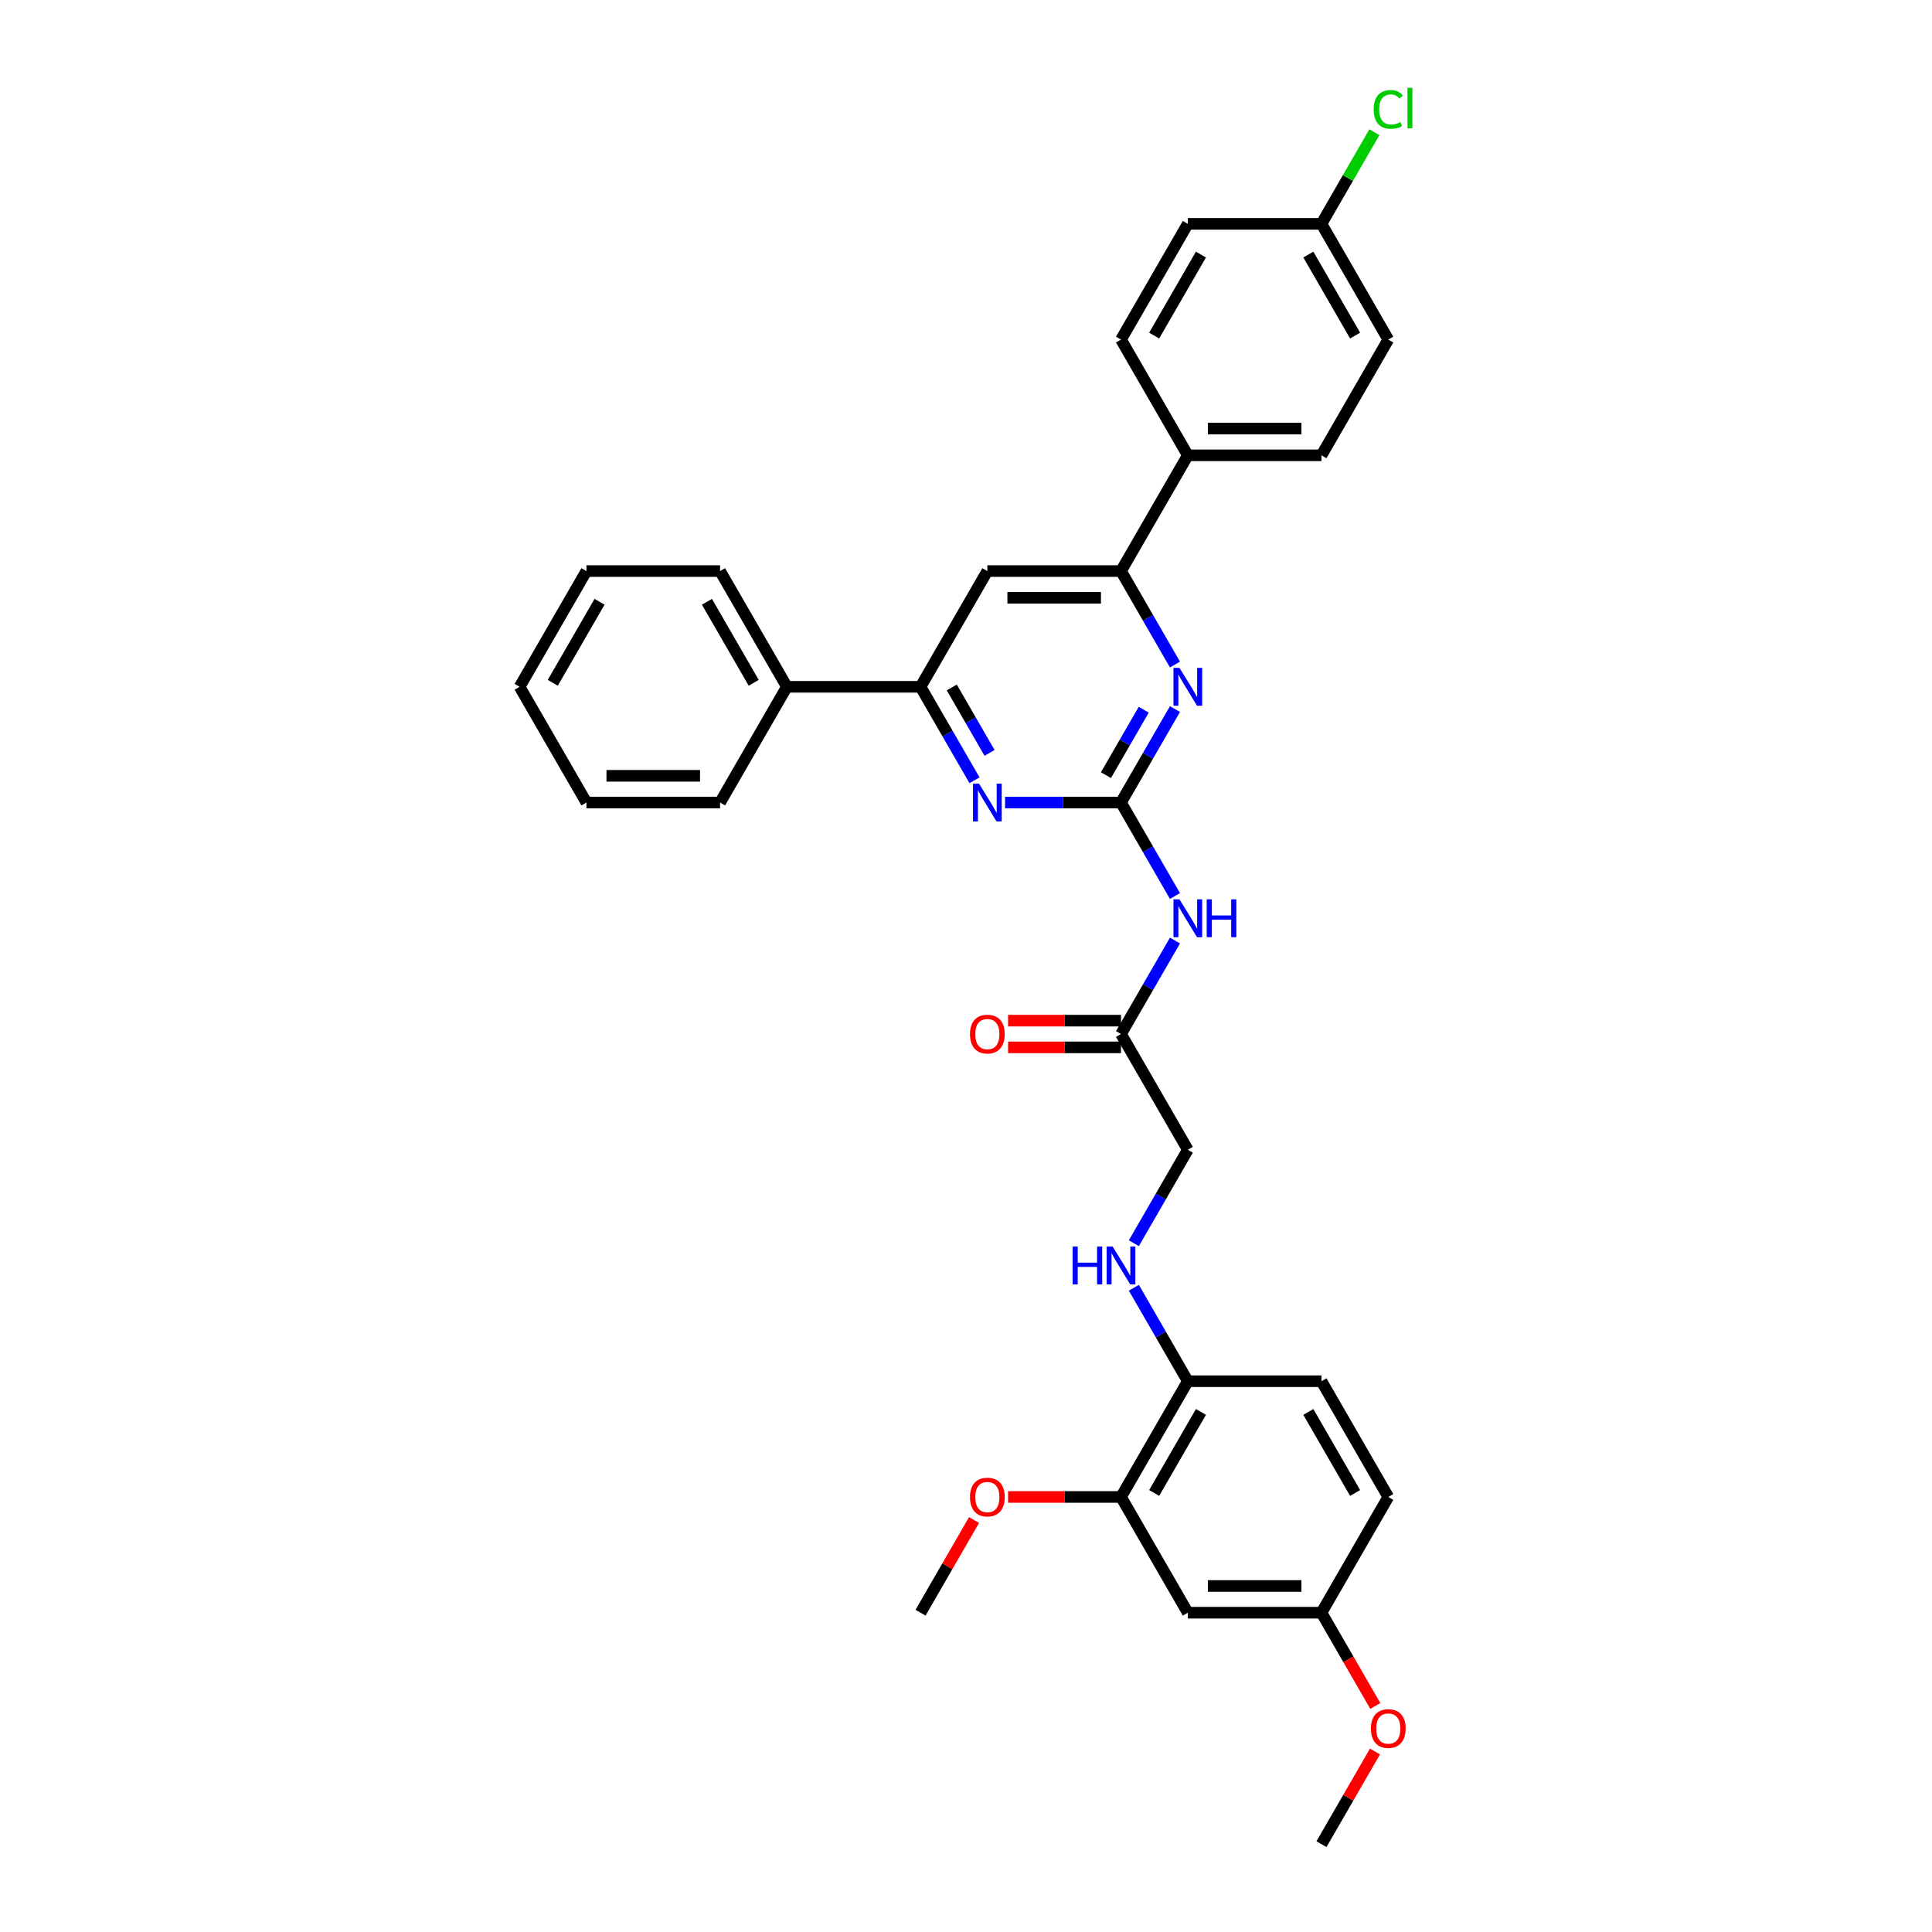 <?xml version='1.0' encoding='iso-8859-1'?>
<svg version='1.1' baseProfile='full'
              xmlns='http://www.w3.org/2000/svg'
                      xmlns:rdkit='http://www.rdkit.org/xml'
                      xmlns:xlink='http://www.w3.org/1999/xlink'
                  xml:space='preserve'
width='1000px' height='1000px' viewBox='0 0 1000 1000'>
<!-- END OF HEADER -->
<rect style='opacity:1.0;fill:#FFFFFF;stroke:none' width='1000' height='1000' x='0' y='0'> </rect>
<path class='bond-0' d='M 580.227,415.391 L 594.194,391.2' style='fill:none;fill-rule:evenodd;stroke:#000000;stroke-width:6px;stroke-linecap:butt;stroke-linejoin:miter;stroke-opacity:1' />
<path class='bond-0' d='M 594.194,391.2 L 608.161,367.01' style='fill:none;fill-rule:evenodd;stroke:#0000FF;stroke-width:6px;stroke-linecap:butt;stroke-linejoin:miter;stroke-opacity:1' />
<path class='bond-0' d='M 572.436,401.217 L 582.213,384.283' style='fill:none;fill-rule:evenodd;stroke:#000000;stroke-width:6px;stroke-linecap:butt;stroke-linejoin:miter;stroke-opacity:1' />
<path class='bond-0' d='M 582.213,384.283 L 591.989,367.349' style='fill:none;fill-rule:evenodd;stroke:#0000FF;stroke-width:6px;stroke-linecap:butt;stroke-linejoin:miter;stroke-opacity:1' />
<path class='bond-1' d='M 580.227,415.391 L 550.22,415.391' style='fill:none;fill-rule:evenodd;stroke:#000000;stroke-width:6px;stroke-linecap:butt;stroke-linejoin:miter;stroke-opacity:1' />
<path class='bond-1' d='M 550.22,415.391 L 520.213,415.391' style='fill:none;fill-rule:evenodd;stroke:#0000FF;stroke-width:6px;stroke-linecap:butt;stroke-linejoin:miter;stroke-opacity:1' />
<path class='bond-2' d='M 580.227,415.391 L 594.194,439.582' style='fill:none;fill-rule:evenodd;stroke:#000000;stroke-width:6px;stroke-linecap:butt;stroke-linejoin:miter;stroke-opacity:1' />
<path class='bond-2' d='M 594.194,439.582 L 608.161,463.773' style='fill:none;fill-rule:evenodd;stroke:#0000FF;stroke-width:6px;stroke-linecap:butt;stroke-linejoin:miter;stroke-opacity:1' />
<path class='bond-3' d='M 608.161,343.961 L 594.194,319.77' style='fill:none;fill-rule:evenodd;stroke:#0000FF;stroke-width:6px;stroke-linecap:butt;stroke-linejoin:miter;stroke-opacity:1' />
<path class='bond-3' d='M 594.194,319.77 L 580.227,295.579' style='fill:none;fill-rule:evenodd;stroke:#000000;stroke-width:6px;stroke-linecap:butt;stroke-linejoin:miter;stroke-opacity:1' />
<path class='bond-4' d='M 504.4,403.867 L 490.434,379.676' style='fill:none;fill-rule:evenodd;stroke:#0000FF;stroke-width:6px;stroke-linecap:butt;stroke-linejoin:miter;stroke-opacity:1' />
<path class='bond-4' d='M 490.434,379.676 L 476.467,355.485' style='fill:none;fill-rule:evenodd;stroke:#000000;stroke-width:6px;stroke-linecap:butt;stroke-linejoin:miter;stroke-opacity:1' />
<path class='bond-4' d='M 512.192,389.692 L 502.415,372.759' style='fill:none;fill-rule:evenodd;stroke:#0000FF;stroke-width:6px;stroke-linecap:butt;stroke-linejoin:miter;stroke-opacity:1' />
<path class='bond-4' d='M 502.415,372.759 L 492.638,355.825' style='fill:none;fill-rule:evenodd;stroke:#000000;stroke-width:6px;stroke-linecap:butt;stroke-linejoin:miter;stroke-opacity:1' />
<path class='bond-6' d='M 608.161,486.822 L 594.194,511.012' style='fill:none;fill-rule:evenodd;stroke:#0000FF;stroke-width:6px;stroke-linecap:butt;stroke-linejoin:miter;stroke-opacity:1' />
<path class='bond-6' d='M 594.194,511.012 L 580.227,535.203' style='fill:none;fill-rule:evenodd;stroke:#000000;stroke-width:6px;stroke-linecap:butt;stroke-linejoin:miter;stroke-opacity:1' />
<path class='bond-11' d='M 580.227,295.579 L 614.814,235.673' style='fill:none;fill-rule:evenodd;stroke:#000000;stroke-width:6px;stroke-linecap:butt;stroke-linejoin:miter;stroke-opacity:1' />
<path class='bond-33' d='M 580.227,295.579 L 511.054,295.579' style='fill:none;fill-rule:evenodd;stroke:#000000;stroke-width:6px;stroke-linecap:butt;stroke-linejoin:miter;stroke-opacity:1' />
<path class='bond-33' d='M 569.851,309.414 L 521.43,309.414' style='fill:none;fill-rule:evenodd;stroke:#000000;stroke-width:6px;stroke-linecap:butt;stroke-linejoin:miter;stroke-opacity:1' />
<path class='bond-5' d='M 476.467,355.485 L 511.054,295.579' style='fill:none;fill-rule:evenodd;stroke:#000000;stroke-width:6px;stroke-linecap:butt;stroke-linejoin:miter;stroke-opacity:1' />
<path class='bond-12' d='M 476.467,355.485 L 407.294,355.485' style='fill:none;fill-rule:evenodd;stroke:#000000;stroke-width:6px;stroke-linecap:butt;stroke-linejoin:miter;stroke-opacity:1' />
<path class='bond-13' d='M 580.227,528.286 L 551.002,528.286' style='fill:none;fill-rule:evenodd;stroke:#000000;stroke-width:6px;stroke-linecap:butt;stroke-linejoin:miter;stroke-opacity:1' />
<path class='bond-13' d='M 551.002,528.286 L 521.776,528.286' style='fill:none;fill-rule:evenodd;stroke:#FF0000;stroke-width:6px;stroke-linecap:butt;stroke-linejoin:miter;stroke-opacity:1' />
<path class='bond-13' d='M 580.227,542.121 L 551.002,542.121' style='fill:none;fill-rule:evenodd;stroke:#000000;stroke-width:6px;stroke-linecap:butt;stroke-linejoin:miter;stroke-opacity:1' />
<path class='bond-13' d='M 551.002,542.121 L 521.776,542.121' style='fill:none;fill-rule:evenodd;stroke:#FF0000;stroke-width:6px;stroke-linecap:butt;stroke-linejoin:miter;stroke-opacity:1' />
<path class='bond-14' d='M 580.227,535.203 L 614.814,595.109' style='fill:none;fill-rule:evenodd;stroke:#000000;stroke-width:6px;stroke-linecap:butt;stroke-linejoin:miter;stroke-opacity:1' />
<path class='bond-7' d='M 580.227,774.827 L 614.814,714.921' style='fill:none;fill-rule:evenodd;stroke:#000000;stroke-width:6px;stroke-linecap:butt;stroke-linejoin:miter;stroke-opacity:1' />
<path class='bond-7' d='M 597.397,772.759 L 621.607,730.825' style='fill:none;fill-rule:evenodd;stroke:#000000;stroke-width:6px;stroke-linecap:butt;stroke-linejoin:miter;stroke-opacity:1' />
<path class='bond-8' d='M 580.227,774.827 L 614.814,834.733' style='fill:none;fill-rule:evenodd;stroke:#000000;stroke-width:6px;stroke-linecap:butt;stroke-linejoin:miter;stroke-opacity:1' />
<path class='bond-21' d='M 580.227,774.827 L 551.002,774.827' style='fill:none;fill-rule:evenodd;stroke:#000000;stroke-width:6px;stroke-linecap:butt;stroke-linejoin:miter;stroke-opacity:1' />
<path class='bond-21' d='M 551.002,774.827 L 521.776,774.827' style='fill:none;fill-rule:evenodd;stroke:#FF0000;stroke-width:6px;stroke-linecap:butt;stroke-linejoin:miter;stroke-opacity:1' />
<path class='bond-36' d='M 614.814,834.733 L 683.988,834.733' style='fill:none;fill-rule:evenodd;stroke:#000000;stroke-width:6px;stroke-linecap:butt;stroke-linejoin:miter;stroke-opacity:1' />
<path class='bond-36' d='M 625.19,820.899 L 673.612,820.899' style='fill:none;fill-rule:evenodd;stroke:#000000;stroke-width:6px;stroke-linecap:butt;stroke-linejoin:miter;stroke-opacity:1' />
<path class='bond-9' d='M 586.881,643.491 L 600.848,619.3' style='fill:none;fill-rule:evenodd;stroke:#0000FF;stroke-width:6px;stroke-linecap:butt;stroke-linejoin:miter;stroke-opacity:1' />
<path class='bond-9' d='M 600.848,619.3 L 614.814,595.109' style='fill:none;fill-rule:evenodd;stroke:#000000;stroke-width:6px;stroke-linecap:butt;stroke-linejoin:miter;stroke-opacity:1' />
<path class='bond-10' d='M 586.881,666.54 L 600.848,690.73' style='fill:none;fill-rule:evenodd;stroke:#0000FF;stroke-width:6px;stroke-linecap:butt;stroke-linejoin:miter;stroke-opacity:1' />
<path class='bond-10' d='M 600.848,690.73 L 614.814,714.921' style='fill:none;fill-rule:evenodd;stroke:#000000;stroke-width:6px;stroke-linecap:butt;stroke-linejoin:miter;stroke-opacity:1' />
<path class='bond-15' d='M 614.814,714.921 L 683.988,714.921' style='fill:none;fill-rule:evenodd;stroke:#000000;stroke-width:6px;stroke-linecap:butt;stroke-linejoin:miter;stroke-opacity:1' />
<path class='bond-16' d='M 614.814,235.673 L 683.988,235.673' style='fill:none;fill-rule:evenodd;stroke:#000000;stroke-width:6px;stroke-linecap:butt;stroke-linejoin:miter;stroke-opacity:1' />
<path class='bond-16' d='M 625.19,221.838 L 673.612,221.838' style='fill:none;fill-rule:evenodd;stroke:#000000;stroke-width:6px;stroke-linecap:butt;stroke-linejoin:miter;stroke-opacity:1' />
<path class='bond-17' d='M 614.814,235.673 L 580.227,175.767' style='fill:none;fill-rule:evenodd;stroke:#000000;stroke-width:6px;stroke-linecap:butt;stroke-linejoin:miter;stroke-opacity:1' />
<path class='bond-26' d='M 407.294,355.485 L 372.707,295.579' style='fill:none;fill-rule:evenodd;stroke:#000000;stroke-width:6px;stroke-linecap:butt;stroke-linejoin:miter;stroke-opacity:1' />
<path class='bond-26' d='M 390.124,353.417 L 365.914,311.482' style='fill:none;fill-rule:evenodd;stroke:#000000;stroke-width:6px;stroke-linecap:butt;stroke-linejoin:miter;stroke-opacity:1' />
<path class='bond-27' d='M 407.294,355.485 L 372.707,415.391' style='fill:none;fill-rule:evenodd;stroke:#000000;stroke-width:6px;stroke-linecap:butt;stroke-linejoin:miter;stroke-opacity:1' />
<path class='bond-20' d='M 683.988,714.921 L 718.574,774.827' style='fill:none;fill-rule:evenodd;stroke:#000000;stroke-width:6px;stroke-linecap:butt;stroke-linejoin:miter;stroke-opacity:1' />
<path class='bond-20' d='M 677.195,730.825 L 701.405,772.759' style='fill:none;fill-rule:evenodd;stroke:#000000;stroke-width:6px;stroke-linecap:butt;stroke-linejoin:miter;stroke-opacity:1' />
<path class='bond-23' d='M 683.988,235.673 L 718.574,175.767' style='fill:none;fill-rule:evenodd;stroke:#000000;stroke-width:6px;stroke-linecap:butt;stroke-linejoin:miter;stroke-opacity:1' />
<path class='bond-22' d='M 580.227,175.767 L 614.814,115.861' style='fill:none;fill-rule:evenodd;stroke:#000000;stroke-width:6px;stroke-linecap:butt;stroke-linejoin:miter;stroke-opacity:1' />
<path class='bond-22' d='M 597.397,173.699 L 621.607,131.764' style='fill:none;fill-rule:evenodd;stroke:#000000;stroke-width:6px;stroke-linecap:butt;stroke-linejoin:miter;stroke-opacity:1' />
<path class='bond-18' d='M 683.988,834.733 L 718.574,774.827' style='fill:none;fill-rule:evenodd;stroke:#000000;stroke-width:6px;stroke-linecap:butt;stroke-linejoin:miter;stroke-opacity:1' />
<path class='bond-25' d='M 683.988,834.733 L 697.922,858.869' style='fill:none;fill-rule:evenodd;stroke:#000000;stroke-width:6px;stroke-linecap:butt;stroke-linejoin:miter;stroke-opacity:1' />
<path class='bond-25' d='M 697.922,858.869 L 711.857,883.004' style='fill:none;fill-rule:evenodd;stroke:#FF0000;stroke-width:6px;stroke-linecap:butt;stroke-linejoin:miter;stroke-opacity:1' />
<path class='bond-19' d='M 683.988,115.861 L 614.814,115.861' style='fill:none;fill-rule:evenodd;stroke:#000000;stroke-width:6px;stroke-linecap:butt;stroke-linejoin:miter;stroke-opacity:1' />
<path class='bond-24' d='M 683.988,115.861 L 697.679,92.147' style='fill:none;fill-rule:evenodd;stroke:#000000;stroke-width:6px;stroke-linecap:butt;stroke-linejoin:miter;stroke-opacity:1' />
<path class='bond-24' d='M 697.679,92.147 L 711.37,68.434' style='fill:none;fill-rule:evenodd;stroke:#00CC00;stroke-width:6px;stroke-linecap:butt;stroke-linejoin:miter;stroke-opacity:1' />
<path class='bond-34' d='M 683.988,115.861 L 718.574,175.767' style='fill:none;fill-rule:evenodd;stroke:#000000;stroke-width:6px;stroke-linecap:butt;stroke-linejoin:miter;stroke-opacity:1' />
<path class='bond-34' d='M 677.195,131.764 L 701.405,173.699' style='fill:none;fill-rule:evenodd;stroke:#000000;stroke-width:6px;stroke-linecap:butt;stroke-linejoin:miter;stroke-opacity:1' />
<path class='bond-28' d='M 504.161,786.767 L 490.314,810.75' style='fill:none;fill-rule:evenodd;stroke:#FF0000;stroke-width:6px;stroke-linecap:butt;stroke-linejoin:miter;stroke-opacity:1' />
<path class='bond-28' d='M 490.314,810.75 L 476.467,834.733' style='fill:none;fill-rule:evenodd;stroke:#000000;stroke-width:6px;stroke-linecap:butt;stroke-linejoin:miter;stroke-opacity:1' />
<path class='bond-29' d='M 711.681,906.579 L 697.835,930.562' style='fill:none;fill-rule:evenodd;stroke:#FF0000;stroke-width:6px;stroke-linecap:butt;stroke-linejoin:miter;stroke-opacity:1' />
<path class='bond-29' d='M 697.835,930.562 L 683.988,954.545' style='fill:none;fill-rule:evenodd;stroke:#000000;stroke-width:6px;stroke-linecap:butt;stroke-linejoin:miter;stroke-opacity:1' />
<path class='bond-30' d='M 372.707,295.579 L 303.533,295.579' style='fill:none;fill-rule:evenodd;stroke:#000000;stroke-width:6px;stroke-linecap:butt;stroke-linejoin:miter;stroke-opacity:1' />
<path class='bond-31' d='M 372.707,415.391 L 303.533,415.391' style='fill:none;fill-rule:evenodd;stroke:#000000;stroke-width:6px;stroke-linecap:butt;stroke-linejoin:miter;stroke-opacity:1' />
<path class='bond-31' d='M 362.331,401.557 L 313.909,401.557' style='fill:none;fill-rule:evenodd;stroke:#000000;stroke-width:6px;stroke-linecap:butt;stroke-linejoin:miter;stroke-opacity:1' />
<path class='bond-35' d='M 303.533,295.579 L 268.947,355.485' style='fill:none;fill-rule:evenodd;stroke:#000000;stroke-width:6px;stroke-linecap:butt;stroke-linejoin:miter;stroke-opacity:1' />
<path class='bond-35' d='M 310.327,311.482 L 286.116,353.417' style='fill:none;fill-rule:evenodd;stroke:#000000;stroke-width:6px;stroke-linecap:butt;stroke-linejoin:miter;stroke-opacity:1' />
<path class='bond-32' d='M 303.533,415.391 L 268.947,355.485' style='fill:none;fill-rule:evenodd;stroke:#000000;stroke-width:6px;stroke-linecap:butt;stroke-linejoin:miter;stroke-opacity:1' />
<path  class='atom-1' d='M 610.484 345.69
L 616.903 356.066
Q 617.54 357.09, 618.563 358.944
Q 619.587 360.798, 619.643 360.908
L 619.643 345.69
L 622.243 345.69
L 622.243 365.28
L 619.56 365.28
L 612.67 353.936
Q 611.867 352.608, 611.01 351.086
Q 610.18 349.564, 609.931 349.094
L 609.931 365.28
L 607.385 365.28
L 607.385 345.69
L 610.484 345.69
' fill='#0000FF'/>
<path  class='atom-2' d='M 506.724 405.596
L 513.143 415.972
Q 513.779 416.996, 514.803 418.85
Q 515.827 420.704, 515.882 420.814
L 515.882 405.596
L 518.483 405.596
L 518.483 425.186
L 515.799 425.186
L 508.91 413.842
Q 508.107 412.514, 507.249 410.992
Q 506.419 409.47, 506.17 409
L 506.17 425.186
L 503.625 425.186
L 503.625 405.596
L 506.724 405.596
' fill='#0000FF'/>
<path  class='atom-3' d='M 610.484 465.502
L 616.903 475.878
Q 617.54 476.902, 618.563 478.756
Q 619.587 480.61, 619.643 480.72
L 619.643 465.502
L 622.243 465.502
L 622.243 485.092
L 619.56 485.092
L 612.67 473.748
Q 611.867 472.42, 611.01 470.898
Q 610.18 469.376, 609.931 468.906
L 609.931 485.092
L 607.385 485.092
L 607.385 465.502
L 610.484 465.502
' fill='#0000FF'/>
<path  class='atom-3' d='M 624.595 465.502
L 627.252 465.502
L 627.252 473.831
L 637.268 473.831
L 637.268 465.502
L 639.924 465.502
L 639.924 485.092
L 637.268 485.092
L 637.268 476.044
L 627.252 476.044
L 627.252 485.092
L 624.595 485.092
L 624.595 465.502
' fill='#0000FF'/>
<path  class='atom-10' d='M 555.173 645.22
L 557.829 645.22
L 557.829 653.549
L 567.845 653.549
L 567.845 645.22
L 570.502 645.22
L 570.502 664.81
L 567.845 664.81
L 567.845 655.762
L 557.829 655.762
L 557.829 664.81
L 555.173 664.81
L 555.173 645.22
' fill='#0000FF'/>
<path  class='atom-10' d='M 575.897 645.22
L 582.316 655.596
Q 582.953 656.62, 583.977 658.474
Q 585 660.328, 585.056 660.439
L 585.056 645.22
L 587.657 645.22
L 587.657 664.81
L 584.973 664.81
L 578.083 653.466
Q 577.281 652.138, 576.423 650.616
Q 575.593 649.094, 575.344 648.624
L 575.344 664.81
L 572.798 664.81
L 572.798 645.22
L 575.897 645.22
' fill='#0000FF'/>
<path  class='atom-14' d='M 502.061 535.259
Q 502.061 530.555, 504.386 527.926
Q 506.71 525.298, 511.054 525.298
Q 515.398 525.298, 517.722 527.926
Q 520.046 530.555, 520.046 535.259
Q 520.046 540.018, 517.695 542.729
Q 515.343 545.413, 511.054 545.413
Q 506.738 545.413, 504.386 542.729
Q 502.061 540.045, 502.061 535.259
M 511.054 543.2
Q 514.042 543.2, 515.647 541.208
Q 517.28 539.188, 517.28 535.259
Q 517.28 531.413, 515.647 529.476
Q 514.042 527.511, 511.054 527.511
Q 508.066 527.511, 506.433 529.448
Q 504.828 531.385, 504.828 535.259
Q 504.828 539.215, 506.433 541.208
Q 508.066 543.2, 511.054 543.2
' fill='#FF0000'/>
<path  class='atom-22' d='M 502.061 774.883
Q 502.061 770.179, 504.386 767.55
Q 506.71 764.922, 511.054 764.922
Q 515.398 764.922, 517.722 767.55
Q 520.046 770.179, 520.046 774.883
Q 520.046 779.642, 517.695 782.353
Q 515.343 785.037, 511.054 785.037
Q 506.738 785.037, 504.386 782.353
Q 502.061 779.67, 502.061 774.883
M 511.054 782.824
Q 514.042 782.824, 515.647 780.832
Q 517.28 778.812, 517.28 774.883
Q 517.28 771.037, 515.647 769.1
Q 514.042 767.135, 511.054 767.135
Q 508.066 767.135, 506.433 769.072
Q 504.828 771.009, 504.828 774.883
Q 504.828 778.839, 506.433 780.832
Q 508.066 782.824, 511.054 782.824
' fill='#FF0000'/>
<path  class='atom-25' d='M 711.021 56.633
Q 711.021 51.763, 713.29 49.218
Q 715.586 46.644, 719.93 46.644
Q 723.97 46.644, 726.128 49.494
L 724.302 50.988
Q 722.725 48.913, 719.93 48.913
Q 716.97 48.913, 715.393 50.905
Q 713.843 52.87, 713.843 56.633
Q 713.843 60.507, 715.448 62.499
Q 717.08 64.491, 720.235 64.491
Q 722.393 64.491, 724.911 63.191
L 725.686 65.266
Q 724.662 65.93, 723.112 66.317
Q 721.563 66.705, 719.847 66.705
Q 715.586 66.705, 713.29 64.104
Q 711.021 61.503, 711.021 56.633
' fill='#00CC00'/>
<path  class='atom-25' d='M 728.508 45.455
L 731.053 45.455
L 731.053 66.456
L 728.508 66.456
L 728.508 45.455
' fill='#00CC00'/>
<path  class='atom-26' d='M 709.582 894.695
Q 709.582 889.991, 711.906 887.362
Q 714.23 884.734, 718.574 884.734
Q 722.919 884.734, 725.243 887.362
Q 727.567 889.991, 727.567 894.695
Q 727.567 899.454, 725.215 902.166
Q 722.863 904.849, 718.574 904.849
Q 714.258 904.849, 711.906 902.166
Q 709.582 899.482, 709.582 894.695
M 718.574 902.636
Q 721.563 902.636, 723.168 900.644
Q 724.8 898.624, 724.8 894.695
Q 724.8 890.849, 723.168 888.912
Q 721.563 886.947, 718.574 886.947
Q 715.586 886.947, 713.954 888.884
Q 712.349 890.821, 712.349 894.695
Q 712.349 898.651, 713.954 900.644
Q 715.586 902.636, 718.574 902.636
' fill='#FF0000'/>
</svg>

